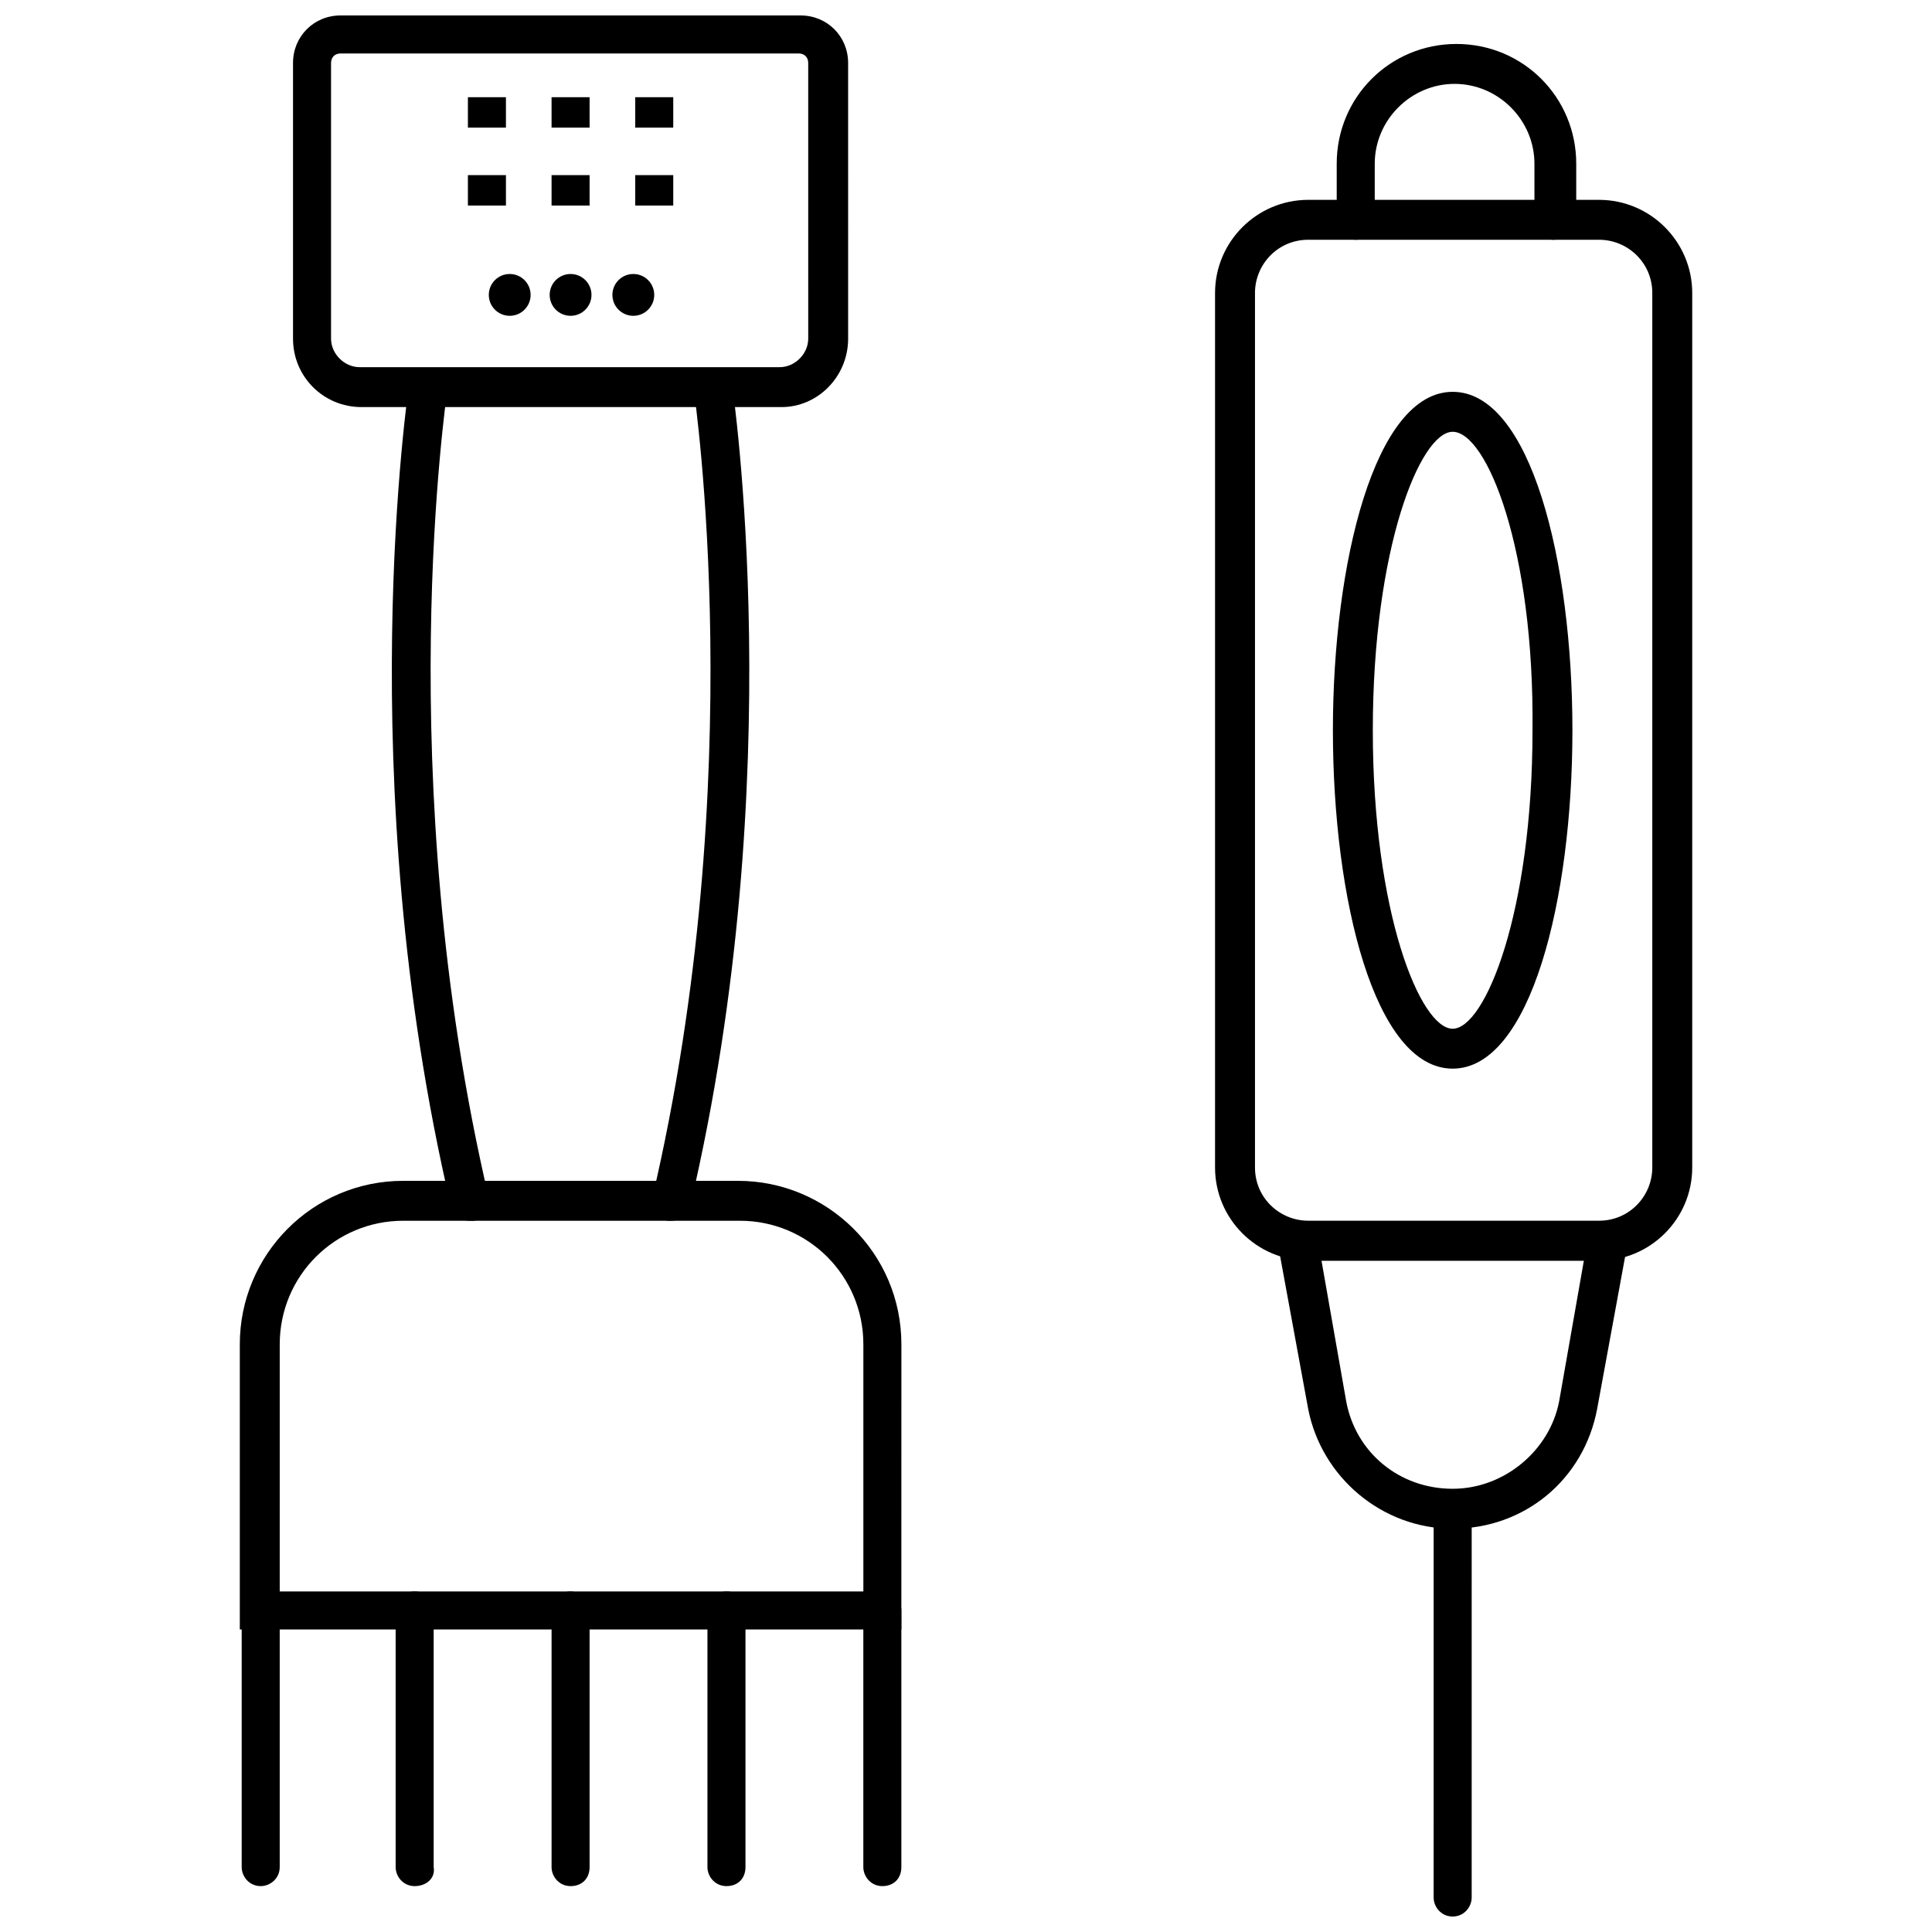 <?xml version="1.0" encoding="UTF-8"?>
<!-- Uploaded to: ICON Repo, www.iconrepo.com, Generator: ICON Repo Mixer Tools -->
<svg width="800px" height="800px" version="1.1" viewBox="144 144 512 512" xmlns="http://www.w3.org/2000/svg">
 <defs>
  <clipPath id="b">
   <path d="m221 148.09h148v103.91h-148z"/>
  </clipPath>
  <clipPath id="a">
   <path d="m523 539h12v112.9h-12z"/>
  </clipPath>
 </defs>
 <path d="m382.87 575.83h-175.32v-75.57c0-23.68 19.145-43.328 43.328-43.328h88.672c23.68 0 43.328 19.145 43.328 43.328zm-164.74-10.078h154.67v-65.496c0-18.137-14.609-32.746-32.746-32.746h-89.176c-18.137 0-32.746 14.609-32.746 32.746z"/>
 <path d="m268.5 467.51c-2.519 0-4.535-1.512-5.039-4.031-26.703-113.86-11.082-216.64-11.082-217.64 0.504-3.023 3.023-4.535 6.047-4.031 3.023 0.504 4.535 3.023 4.031 6.047 0 1.008-15.113 101.77 11.082 213.62 0.504 2.519-1.008 5.543-4.031 6.047 0-0.004-0.504-0.004-1.008-0.004z"/>
 <path d="m321.91 467.51h-1.008c-2.519-0.504-4.535-3.527-4.031-6.047 26.199-111.85 11.082-212.61 11.082-213.62-0.504-3.023 1.512-5.543 4.031-6.047 3.023-0.504 5.543 1.512 6.047 4.031 0 1.008 15.617 103.79-11.082 217.64-0.504 2.523-2.519 4.035-5.039 4.035z"/>
 <g clip-path="url(#b)">
  <path d="m351.13 251.88h-111.34c-10.078 0-18.137-8.062-18.137-18.137v-73.055c0-7.055 5.543-12.594 12.594-12.594h121.92c7.055 0 12.594 5.543 12.594 12.594l0.004 73.055c0 10.074-8.059 18.137-17.633 18.137zm-116.88-93.707c-1.512 0-2.519 1.008-2.519 2.519v73.051c0 4.031 3.527 7.559 7.559 7.559h111.34c4.031 0 7.559-3.527 7.559-7.559l-0.004-73.055c0-1.512-1.008-2.519-2.519-2.519z"/>
 </g>
 <path d="m268 169.76h10.078v8.062h-10.078z"/>
 <path d="m290.17 169.76h10.078v8.062h-10.078z"/>
 <path d="m312.34 169.76h10.078v8.062h-10.078z"/>
 <path d="m268 190.41h10.078v8.062h-10.078z"/>
 <path d="m290.17 190.41h10.078v8.062h-10.078z"/>
 <path d="m312.34 190.41h10.078v8.062h-10.078z"/>
 <path d="m284.62 222.15c0 3.062-2.481 5.543-5.539 5.543-3.062 0-5.543-2.481-5.543-5.543 0-3.059 2.481-5.539 5.543-5.539 3.059 0 5.539 2.481 5.539 5.539"/>
 <path d="m300.75 222.15c0 3.062-2.481 5.543-5.539 5.543-3.062 0-5.543-2.481-5.543-5.543 0-3.059 2.481-5.539 5.543-5.539 3.059 0 5.539 2.481 5.539 5.539"/>
 <path d="m317.38 222.15c0 3.062-2.484 5.543-5.543 5.543-3.062 0-5.543-2.481-5.543-5.543 0-3.059 2.481-5.539 5.543-5.539 3.059 0 5.543 2.481 5.543 5.539"/>
 <path d="m213.09 643.84c-3.023 0-5.039-2.519-5.039-5.039v-68.016c0-3.023 2.519-5.039 5.039-5.039 3.023 0 5.039 2.519 5.039 5.039v68.016c0 3.023-2.519 5.039-5.039 5.039z"/>
 <path d="m253.89 643.84c-3.023 0-5.039-2.519-5.039-5.039v-68.016c0-3.023 2.519-5.039 5.039-5.039 3.023 0 5.039 2.519 5.039 5.039v68.016c0.504 3.023-2.016 5.039-5.039 5.039z"/>
 <path d="m295.21 643.84c-3.023 0-5.039-2.519-5.039-5.039v-68.016c0-3.023 2.519-5.039 5.039-5.039s5.039 2.519 5.039 5.039v68.016c0 3.023-2.016 5.039-5.039 5.039z"/>
 <path d="m336.52 643.84c-3.023 0-5.039-2.519-5.039-5.039v-68.016c0-3.023 2.519-5.039 5.039-5.039 3.023 0 5.039 2.519 5.039 5.039v68.016c-0.004 3.023-2.016 5.039-5.039 5.039z"/>
 <path d="m377.83 643.84c-3.023 0-5.039-2.519-5.039-5.039v-68.016c0-3.023 2.519-5.039 5.039-5.039 3.023 0 5.039 2.519 5.039 5.039v68.016c-0.004 3.023-2.016 5.039-5.039 5.039z"/>
 <path d="m567.77 478.09h-77.082c-13.602 0-24.688-11.082-24.688-24.688v-231.75c0-13.602 11.082-24.688 24.688-24.688h77.082c13.602 0 24.688 11.082 24.688 24.688v231.75c0 13.602-11.082 24.688-24.688 24.688zm-77.082-270.55c-8.062 0-14.105 6.551-14.105 14.105v231.75c0 8.062 6.551 14.105 14.105 14.105h77.082c8.062 0 14.105-6.551 14.105-14.105v-231.75c0-8.062-6.551-14.105-14.105-14.105z"/>
 <path d="m528.97 549.12c-18.641 0-34.762-13.602-38.289-31.738l-9.07-49.375h94.719l-9.07 49.375c-3.523 18.641-19.145 31.738-38.289 31.738zm-34.762-71.035 6.551 37.281c2.519 13.602 14.105 23.176 28.215 23.176 13.602 0 25.695-10.078 28.215-23.176l6.551-37.281z"/>
 <g clip-path="url(#a)">
  <path d="m528.97 651.9c-3.023 0-5.039-2.519-5.039-5.039l0.004-102.77c0-3.023 2.519-5.039 5.039-5.039 3.023 0 5.039 2.519 5.039 5.039l-0.004 102.77c0 2.519-2.016 5.039-5.039 5.039z"/>
 </g>
 <path d="m528.97 427.2c-20.656 0-31.738-44.84-31.738-89.68 0-44.336 11.082-89.68 31.738-89.68s31.738 44.84 31.738 89.68c0.004 44.84-11.082 89.68-31.738 89.68zm0-168.77c-8.566 0-21.16 30.73-21.16 79.098 0 48.367 12.594 79.098 21.16 79.098s21.16-30.73 21.16-79.098c0.504-47.863-12.09-79.098-21.16-79.098z"/>
 <path d="m555.68 207.54c-3.023 0-5.039-2.519-5.039-5.039v-15.113c0-11.586-9.574-21.16-21.16-21.16-11.586 0-21.16 9.574-21.16 21.16v15.113c0 3.023-2.519 5.039-5.039 5.039-3.023 0-5.039-2.519-5.039-5.039v-15.113c0-17.633 14.105-31.738 31.738-31.738 17.633 0 31.738 14.105 31.738 31.738v15.113c-1 3.023-3.519 5.039-6.039 5.039z"/>
</svg>